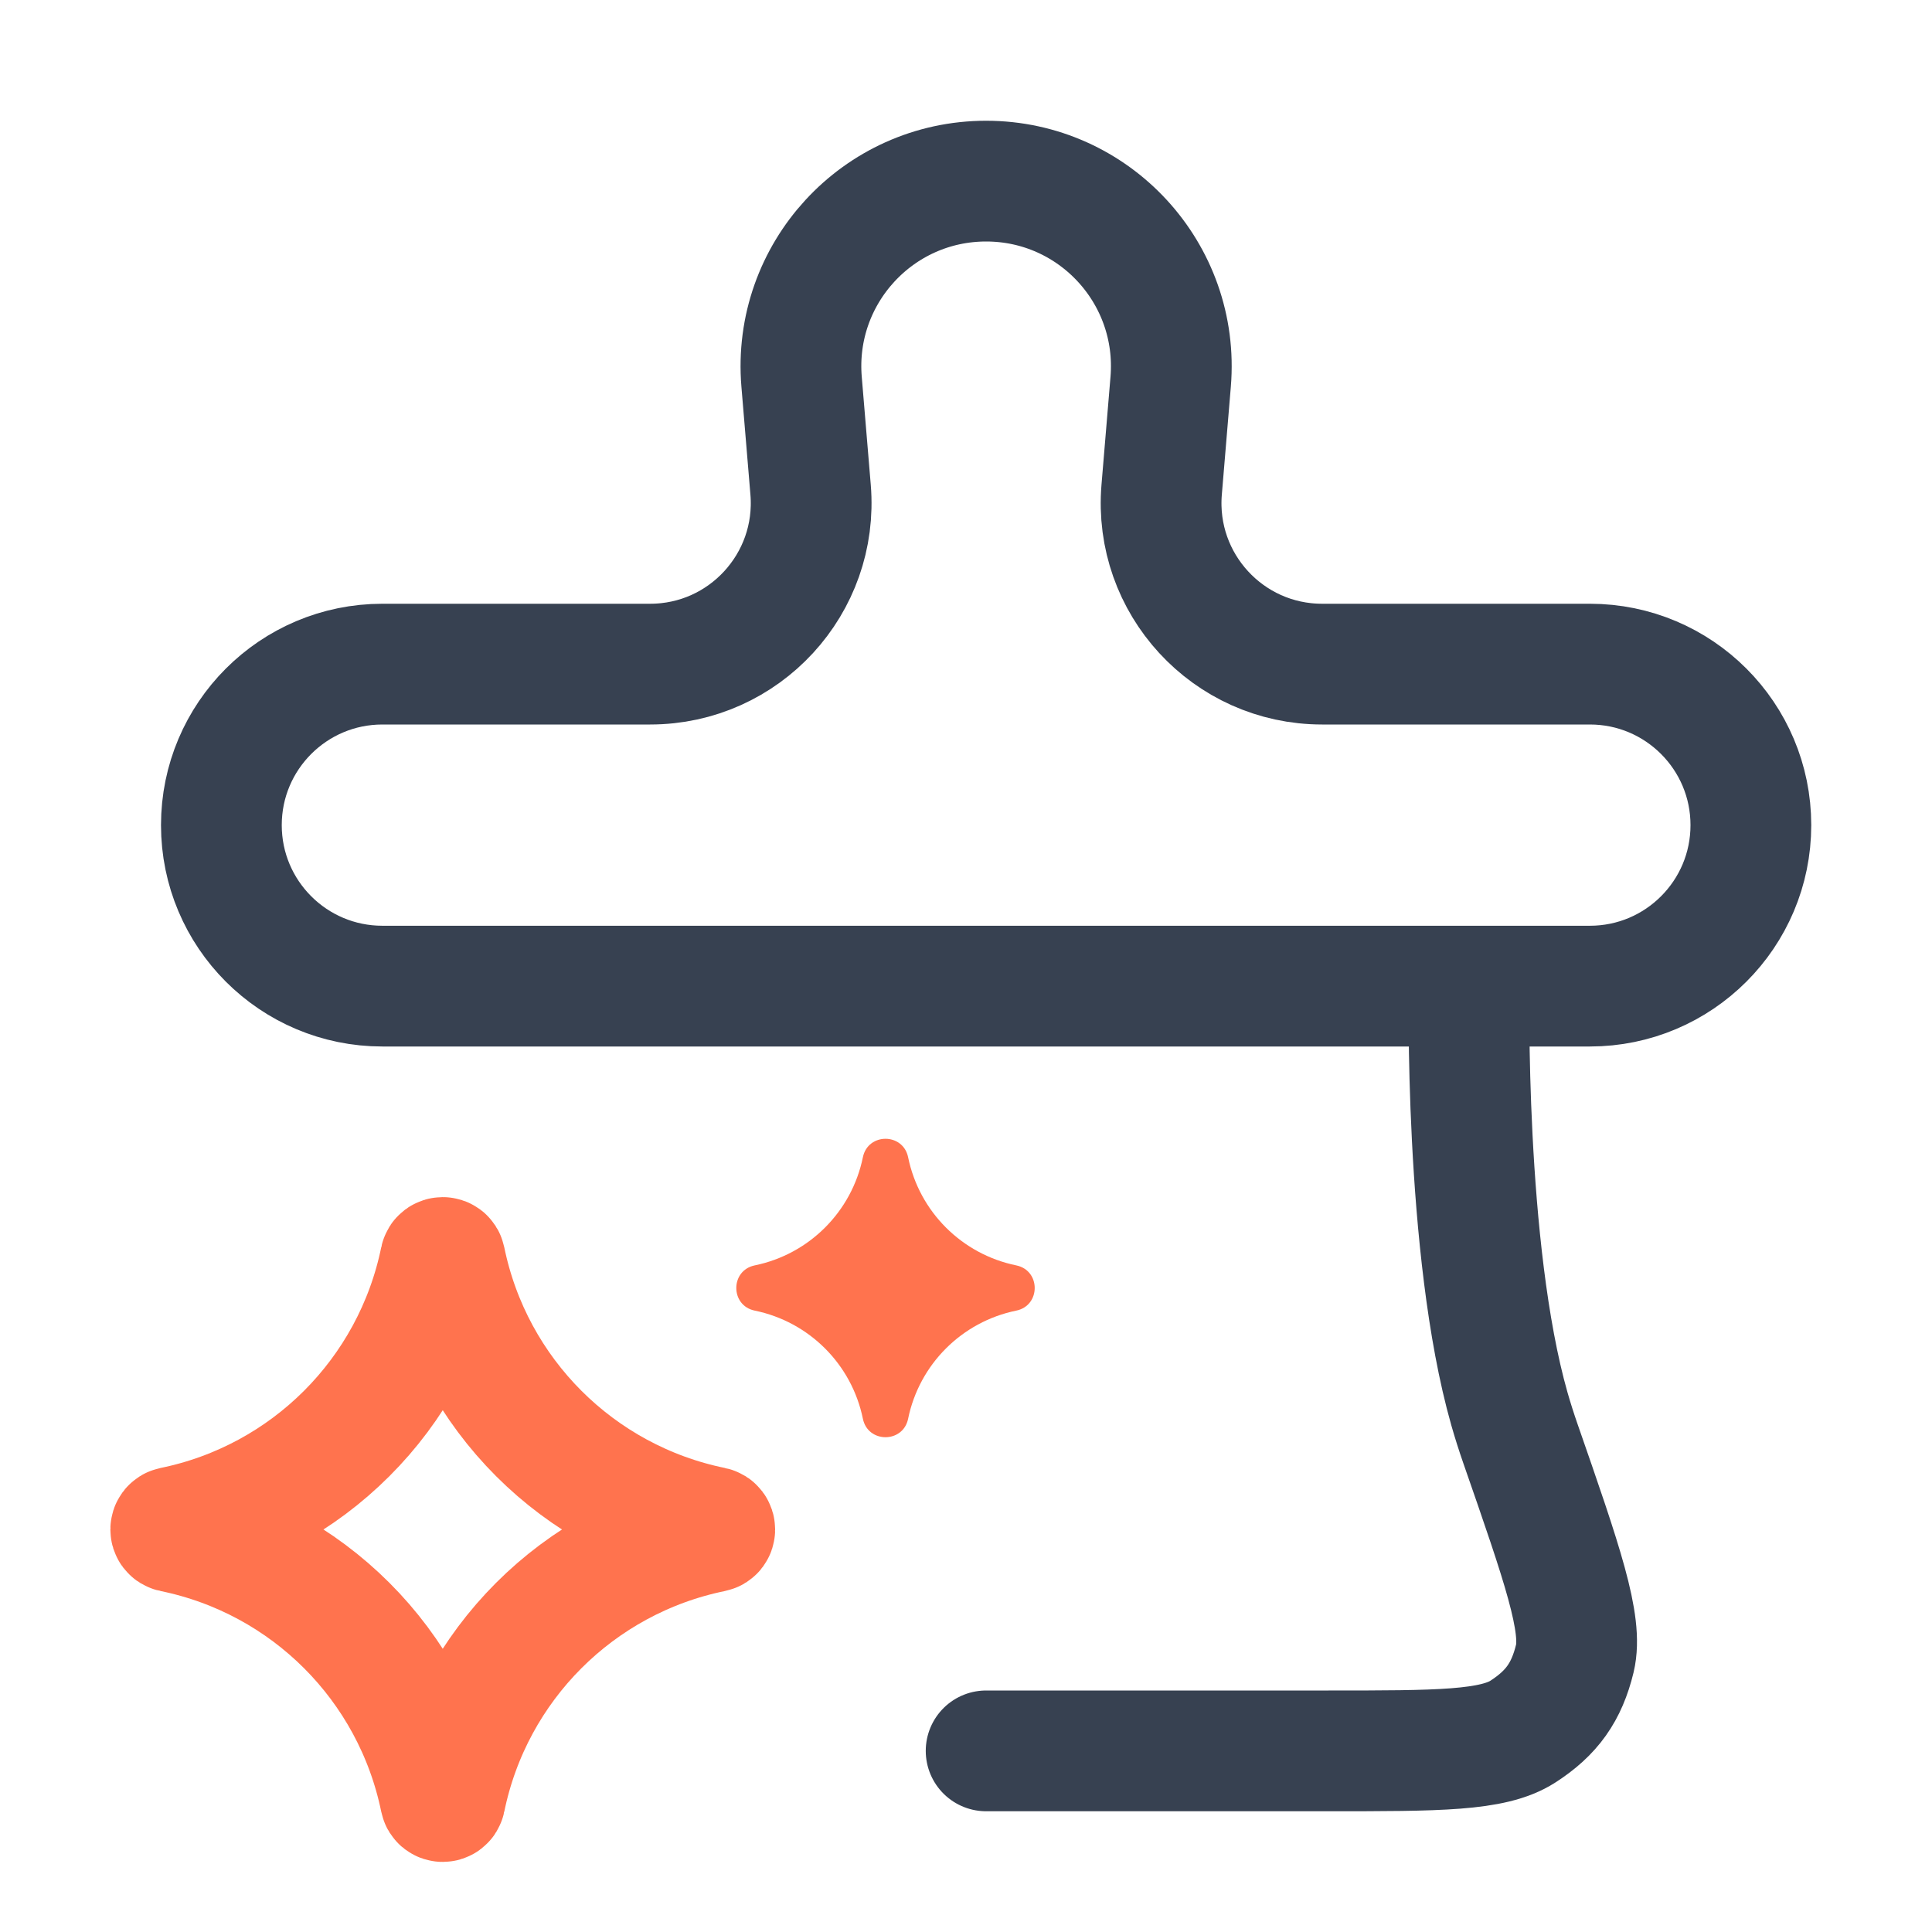 <svg width="48" height="48" viewBox="0 0 48 48" fill="none" xmlns="http://www.w3.org/2000/svg">
<path d="M13.5 24.5H36.5C36.5 24.5 36.372 31.038 37.5 35C37.581 35.284 37.674 35.577 37.778 35.876C38.815 38.857 39.333 40.348 39.126 41.205C38.924 42.039 38.554 42.559 37.833 43.023C37.091 43.5 35.729 43.5 33.005 43.5H24.5M19.915 9.483C19.692 6.8 21.808 4.5 24.5 4.5C27.192 4.5 29.308 6.8 29.085 9.483L28.861 12.168C28.667 14.5 30.507 16.5 32.847 16.5H39.5C41.709 16.5 43.5 18.291 43.5 20.5C43.5 22.709 41.709 24.5 39.5 24.5H9.5C7.291 24.5 5.5 22.709 5.5 20.5C5.5 18.291 7.291 16.5 9.5 16.5H16.153C18.493 16.5 20.333 14.5 20.139 12.168L19.915 9.483Z" stroke="#374151" stroke-width="3" stroke-linecap="round"/>
<path d="M10.941 31.29C10.954 31.226 11.046 31.226 11.059 31.29C11.744 34.639 14.361 37.256 17.71 37.941C17.774 37.954 17.774 38.046 17.71 38.059C14.361 38.744 11.744 41.361 11.059 44.71C11.046 44.775 10.954 44.775 10.941 44.71C10.256 41.361 7.639 38.744 4.29 38.059C4.226 38.046 4.226 37.954 4.29 37.941C7.639 37.256 10.256 34.639 10.941 31.29Z" stroke="#FF734E" stroke-width="3"/>
<path d="M21.438 28.752C21.563 28.14 22.437 28.14 22.562 28.752C22.839 30.104 23.896 31.161 25.248 31.438C25.86 31.563 25.86 32.437 25.248 32.562C23.896 32.839 22.839 33.896 22.562 35.248C22.437 35.86 21.563 35.86 21.438 35.248C21.161 33.896 20.104 32.839 18.752 32.562C18.14 32.437 18.14 31.563 18.752 31.438C20.104 31.161 21.161 30.104 21.438 28.752Z" fill="#FF734E"/>
</svg>
